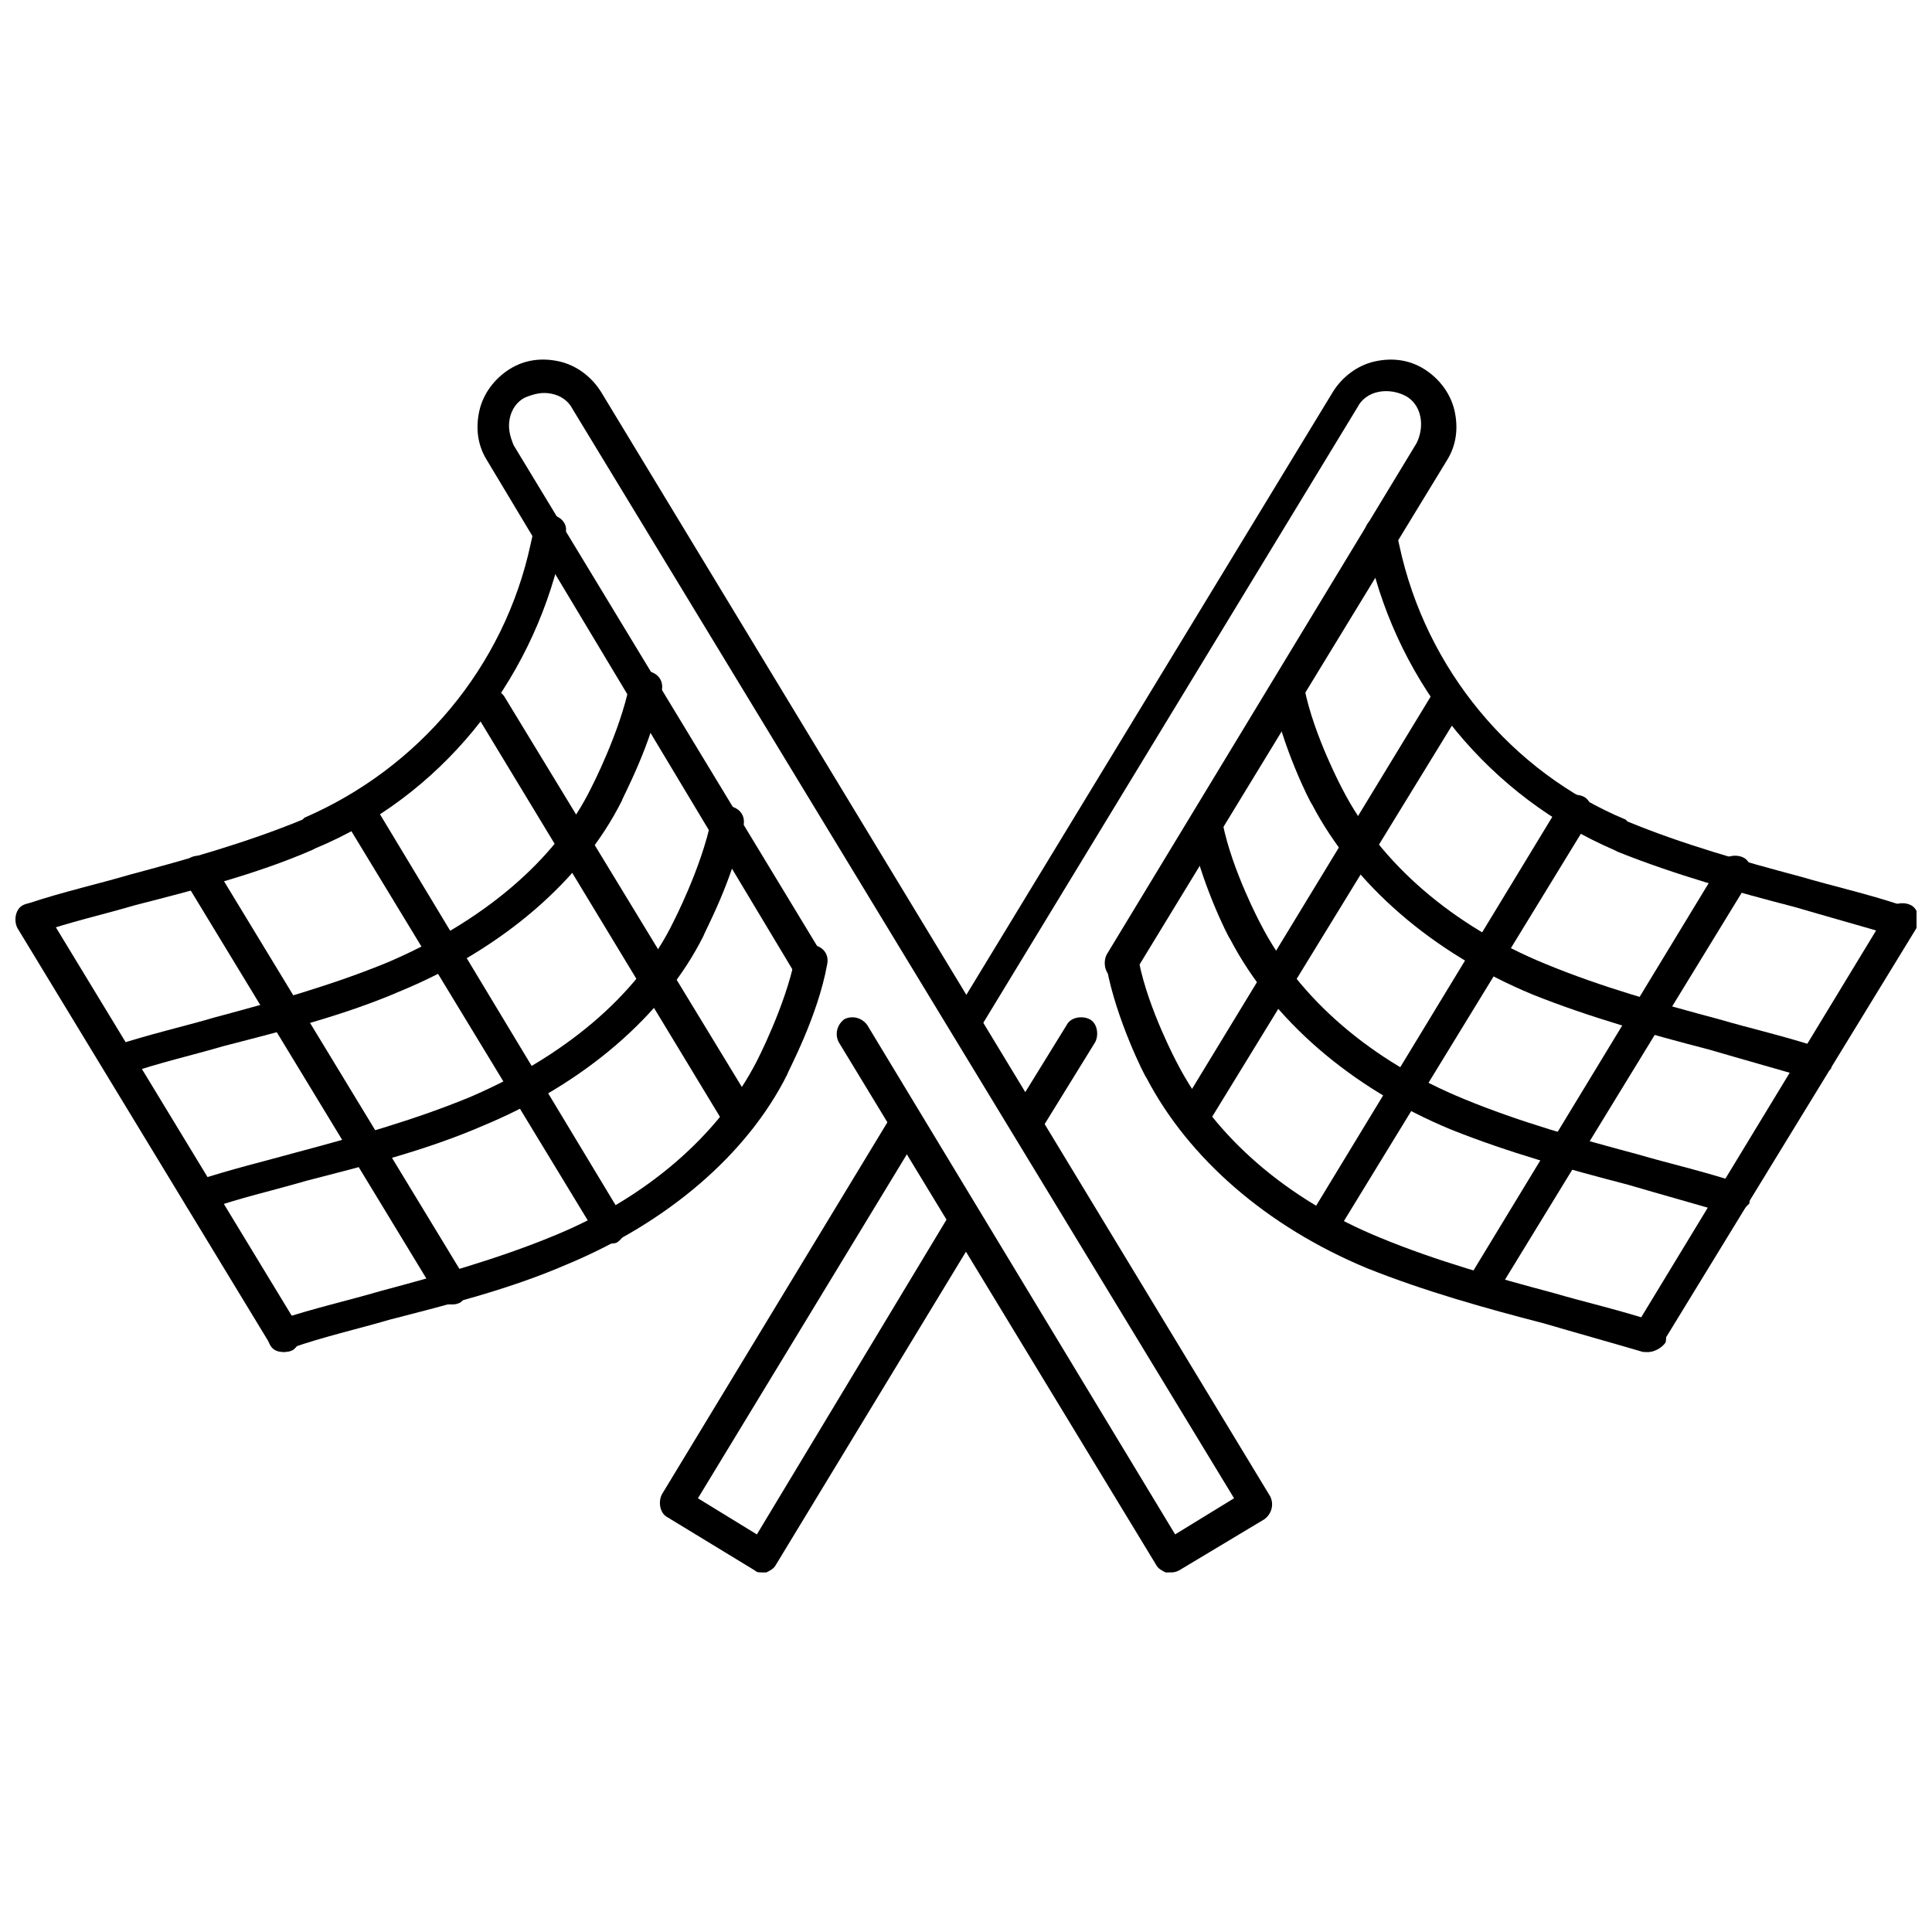 <?xml version="1.0" encoding="UTF-8"?>
<!-- Uploaded to: SVG Repo, www.svgrepo.com, Generator: SVG Repo Mixer Tools -->
<svg width="800px" height="800px" version="1.1" viewBox="144 144 512 512" xmlns="http://www.w3.org/2000/svg">
 <defs>
  <clipPath id="d">
   <path d="m505 281h146.9v111h-146.9z"/>
  </clipPath>
  <clipPath id="c">
   <path d="m576 383h75.902v120h-75.902z"/>
  </clipPath>
  <clipPath id="b">
   <path d="m148.09 280h146.91v112h-146.91z"/>
  </clipPath>
  <clipPath id="a">
   <path d="m148.09 383h75.906v120h-75.906z"/>
  </clipPath>
 </defs>
 <path d="m415.62 445.84c-1.008 0-1.512 0-2.016-0.504-2.016-1.008-2.519-4.031-1.512-6.047l14.609-23.68c1.008-2.016 4.031-2.519 6.047-1.512 2.016 1.008 2.519 4.031 1.512 6.047l-14.609 23.68c-1.008 1.512-2.519 2.016-4.031 2.016z"/>
 <path d="m346.09 560.71c-1.008 0-1.512 0-2.016-0.504l-23.172-14.109c-2.016-1.008-2.519-4.031-1.512-6.047l60.457-99.75c1.008-2.016 4.031-2.519 6.047-1.512 2.016 1.008 2.519 4.031 1.512 6.047l-58.445 96.227 15.617 9.574 50.383-83.633c1.008-2.016 4.031-2.519 6.047-1.512 2.016 1.008 2.519 4.031 1.512 6.047l-52.902 87.156c-0.504 1.008-1.512 1.512-2.519 2.016h-1.008z"/>
 <path d="m400 420.15c-1.008 0-1.512 0-2.016-0.504-2.016-1.008-2.519-4.031-1.512-6.047l100.76-165.75c2.519-4.031 6.551-7.055 11.082-8.062 4.535-1.008 9.07-0.504 13.098 2.016 4.031 2.519 7.055 6.551 8.062 11.082 1.008 4.535 0.504 9.07-2.016 13.098l-82.625 135.53c-1.008 2.016-4.031 2.519-6.047 1.512-2.016-1.008-2.519-4.031-1.512-6.047l82.121-135.52c1.008-2.016 1.512-4.535 1.008-7.055-0.504-2.519-2.016-4.535-4.031-5.543-2.016-1.008-4.535-1.512-7.055-1.008-2.519 0.504-4.535 2.016-5.543 4.031l-100.76 165.75c0.004 2.016-1.504 2.519-3.016 2.519z"/>
 <g clip-path="url(#d)">
  <path d="m647.37 391.94h-1.512c-8.566-2.519-17.633-5.039-26.199-7.559-15.617-4.031-31.738-8.566-46.855-14.609l-1.008-0.504c-32.746-14.105-56.93-43.328-64.992-78.594l-1.008-4.535c-0.504-2.519 1.008-4.535 3.023-5.039 2.519-0.504 4.535 1.008 5.039 3.023l1.008 4.535c7.055 32.746 29.727 59.953 59.953 72.547l0.504 0.504c14.609 6.047 30.73 10.578 45.848 14.609 8.566 2.519 17.633 4.535 26.703 7.559 2.519 0.504 3.527 3.023 3.023 5.543 0 1.512-1.512 2.519-3.527 2.519z"/>
 </g>
 <path d="m580.87 502.27h-1.512c-8.566-2.519-17.633-5.039-26.199-7.559-15.617-4.031-31.738-8.566-46.855-14.609-26.703-11.082-47.359-29.223-58.441-50.383-0.504-0.504-8.062-15.617-10.578-29.223-0.504-2.519 1.008-4.535 3.527-5.039 2.519-0.504 4.535 1.008 5.039 3.527 2.519 12.594 10.078 26.703 10.078 26.703 10.078 19.648 29.223 36.273 53.906 46.352 14.609 6.047 30.73 10.578 45.848 14.609 8.566 2.519 17.633 4.535 26.703 7.559 2.519 0.504 3.527 3.023 3.023 5.543-1.012 1.512-3.027 2.519-4.539 2.519z"/>
 <path d="m603.04 465.49h-1.512c-8.566-2.519-17.633-5.039-26.199-7.559-15.617-4.031-31.738-8.566-46.855-14.609-26.703-11.082-47.359-29.223-58.441-50.383-0.504-0.504-8.062-15.617-10.578-29.223-0.504-2.519 1.008-4.535 3.527-5.039 2.519-0.504 4.535 1.008 5.039 3.527 2.519 12.594 10.078 26.703 10.078 26.703 10.078 19.648 29.223 36.273 53.906 46.352 14.609 6.047 30.73 10.578 45.848 14.609 8.566 2.519 17.633 4.535 26.703 7.559 2.519 0.504 3.527 3.023 3.023 5.543-1.016 1.008-2.523 2.519-4.539 2.519z"/>
 <path d="m624.7 429.72h-1.512c-8.566-2.519-17.633-5.039-26.199-7.559-15.617-4.031-31.738-8.566-46.855-14.609-26.703-11.082-47.359-29.223-58.441-50.383-0.504-0.504-8.062-15.617-10.578-29.223-0.504-2.519 1.008-4.535 3.527-5.039s4.535 1.008 5.039 3.527c2.519 12.594 10.078 26.703 10.078 26.703 10.078 19.648 29.223 36.273 53.906 46.352 14.609 6.047 30.73 10.578 45.848 14.609 8.566 2.519 17.633 4.535 26.703 7.559 2.519 0.504 3.527 3.023 3.023 5.543-1.016 1.008-2.527 2.519-4.539 2.519z"/>
 <g clip-path="url(#c)">
  <path d="m580.87 502.27c-1.008 0-1.512 0-2.016-0.504-2.016-1.008-2.519-4.031-1.512-6.047l67.008-110.34c1.008-2.016 4.031-2.519 6.047-1.512s2.519 4.031 1.512 6.047l-67.512 110.34c-1.008 1.008-2.016 2.016-3.527 2.016z"/>
 </g>
 <path d="m536.53 489.68c-1.008 0-1.512 0-2.016-0.504-2.016-1.008-2.519-4.031-1.512-6.047l67.008-110.34c1.008-2.016 4.031-2.519 6.047-1.512 2.016 1.008 2.519 4.031 1.512 6.047l-67.512 110.34c-1.008 1.512-2.519 2.016-3.527 2.016z"/>
 <path d="m494.21 473.55c-1.008 0-1.512 0-2.016-0.504-2.016-1.008-2.519-4.031-1.512-6.047l67.008-110.34c1.008-2.016 4.031-2.519 6.047-1.512s2.519 4.031 1.512 6.047l-67.512 110.34c-0.504 1.512-2.016 2.016-3.527 2.016z"/>
 <path d="m459.95 444.84c-1.008 0-1.512 0-2.016-0.504-2.016-1.008-2.519-4.031-1.512-6.047l66.504-109.33c1.008-2.016 4.031-2.519 6.047-1.512 2.016 1.008 2.519 4.031 1.512 6.047l-67.012 109.33c-0.5 1.004-2.012 2.012-3.523 2.012z"/>
 <path d="m453.91 560.71h-1.008c-1.008-0.504-2.016-1.008-2.519-2.016l-84.137-138.55c-1.008-2.016-0.504-4.535 1.512-6.047 2.016-1.008 4.535-0.504 6.047 1.512l81.617 135.02 15.617-9.574-175.32-288.68c-1.008-2.016-3.023-3.527-5.543-4.031-2.519-0.504-4.535 0-7.055 1.008-2.016 1.008-3.527 3.023-4.031 5.543-0.504 2.519 0 4.535 1.008 7.055l82.121 135.52c1.008 2.016 0.504 4.535-1.512 6.047-2.016 1.008-4.535 0.504-6.047-1.512l-81.613-136.03c-2.519-4.031-3.023-8.566-2.016-13.098 1.008-4.535 4.031-8.566 8.062-11.082 4.031-2.519 8.566-3.023 13.098-2.016 4.535 1.008 8.566 4.031 11.082 8.062l177.34 292.71c1.008 2.016 0.504 4.535-1.512 6.047l-22.672 13.602c-1.008 0.504-1.512 0.504-2.519 0.504z"/>
 <g clip-path="url(#b)">
  <path d="m152.63 391.94c-2.016 0-3.527-1.008-4.031-3.023-0.504-2.519 0.504-4.535 3.023-5.543 9.07-3.023 18.137-5.039 26.703-7.559 15.113-4.031 31.234-8.566 45.848-14.609l0.504-0.504c30.23-13.098 52.898-39.801 59.953-72.547l1.008-4.535c0.504-2.519 3.023-3.527 5.039-3.023 2.519 0.504 4.031 3.023 3.023 5.039l-1.008 4.535c-8.062 35.266-32.242 64.992-64.992 78.594l-1.008 0.504c-15.113 6.551-31.234 10.578-46.855 14.609-8.566 2.519-17.633 4.535-26.199 7.559-0.504 0.504-1.008 0.504-1.008 0.504z"/>
 </g>
 <path d="m219.13 502.27c-2.016 0-3.527-1.008-4.031-3.023-0.504-2.519 0.504-4.535 3.023-5.543 9.07-3.023 18.137-5.039 26.703-7.559 15.113-4.031 31.234-8.566 45.848-14.609 24.684-10.074 43.828-26.703 53.902-46.352 0 0 7.559-14.609 10.078-27.207 0.504-2.519 2.519-4.031 5.039-3.527 2.519 0.504 4.031 2.519 3.527 5.039-2.519 14.105-10.578 28.719-10.578 29.223-10.578 21.16-31.738 39.297-58.441 50.383-15.113 6.551-31.234 10.578-46.855 14.609-8.566 2.519-17.633 4.535-26.199 7.559-1.012 1.008-1.516 1.008-2.016 1.008z"/>
 <path d="m196.96 465.49c-2.016 0-3.527-1.008-4.031-3.023-0.504-2.519 0.504-4.535 3.023-5.543 9.07-3.023 17.633-5.039 26.703-7.559 15.113-4.031 31.234-8.566 45.848-14.609 24.688-10.578 44.336-26.703 53.906-46.352 0 0 7.559-14.609 10.078-27.207 0.504-2.519 2.519-4.031 5.039-3.527s4.031 2.519 3.527 5.039c-2.519 14.105-10.578 28.719-10.578 29.223-10.578 21.16-31.738 39.297-58.441 50.383-15.113 6.551-31.234 10.578-46.855 14.609-8.566 2.519-17.633 4.535-26.199 7.559-1.012 1.008-1.516 1.008-2.019 1.008z"/>
 <path d="m175.3 429.72c-2.016 0-3.527-1.008-4.031-3.023-0.504-2.519 0.504-4.535 3.023-5.543 9.07-3.023 18.137-5.039 26.703-7.559 15.113-4.031 31.234-8.566 45.848-14.609 24.688-10.578 44.336-26.703 53.906-46.352 0 0 7.559-14.609 10.078-27.207 0.504-2.519 2.519-4.031 5.039-3.527 2.519 0.504 4.031 2.519 3.527 5.039-2.519 14.105-10.578 28.719-10.578 29.223-10.578 21.16-31.738 39.297-58.441 50.383-15.113 6.551-31.234 10.578-46.855 14.609-8.566 2.519-17.633 4.535-26.199 7.559-1.012 0.504-1.516 1.008-2.019 1.008z"/>
 <g clip-path="url(#a)">
  <path d="m219.13 502.27c-1.512 0-3.023-0.504-3.527-2.016l-67.008-110.34c-1.008-2.016-0.504-5.039 1.512-6.047s4.535-0.504 6.047 1.512l67.004 110.34c1.008 2.016 0.504 4.535-1.512 6.047-1.008 0.504-1.512 0.504-2.516 0.504z"/>
 </g>
 <path d="m263.46 489.68c-1.512 0-3.023-0.504-3.527-2.016l-67.004-110.33c-1.008-2.016-0.504-4.535 1.512-6.047 2.016-1.008 4.535-0.504 6.047 1.512l67.008 110.34c1.008 2.016 0.504 4.535-1.512 6.047-1.012 0.5-1.516 0.5-2.523 0.5z"/>
 <path d="m305.79 473.55c-1.512 0-3.023-0.504-3.527-2.016l-67.004-110.33c-1.008-2.016-0.504-4.535 1.512-6.047 2.016-1.008 4.535-0.504 6.047 1.512l66.5 110.33c1.008 2.016 0.504 4.535-1.512 6.047-0.504 0.504-1.512 0.504-2.016 0.504z"/>
 <path d="m340.05 444.84c-1.512 0-3.023-0.504-3.527-2.016l-66.504-109.83c-1.008-2.016-0.504-4.535 1.512-6.047 2.016-1.008 4.535-0.504 6.047 1.512l66.504 109.33c1.008 2.016 0.504 4.535-1.512 6.047-1.012 0.5-1.512 1.004-2.519 1.004z"/>
</svg>